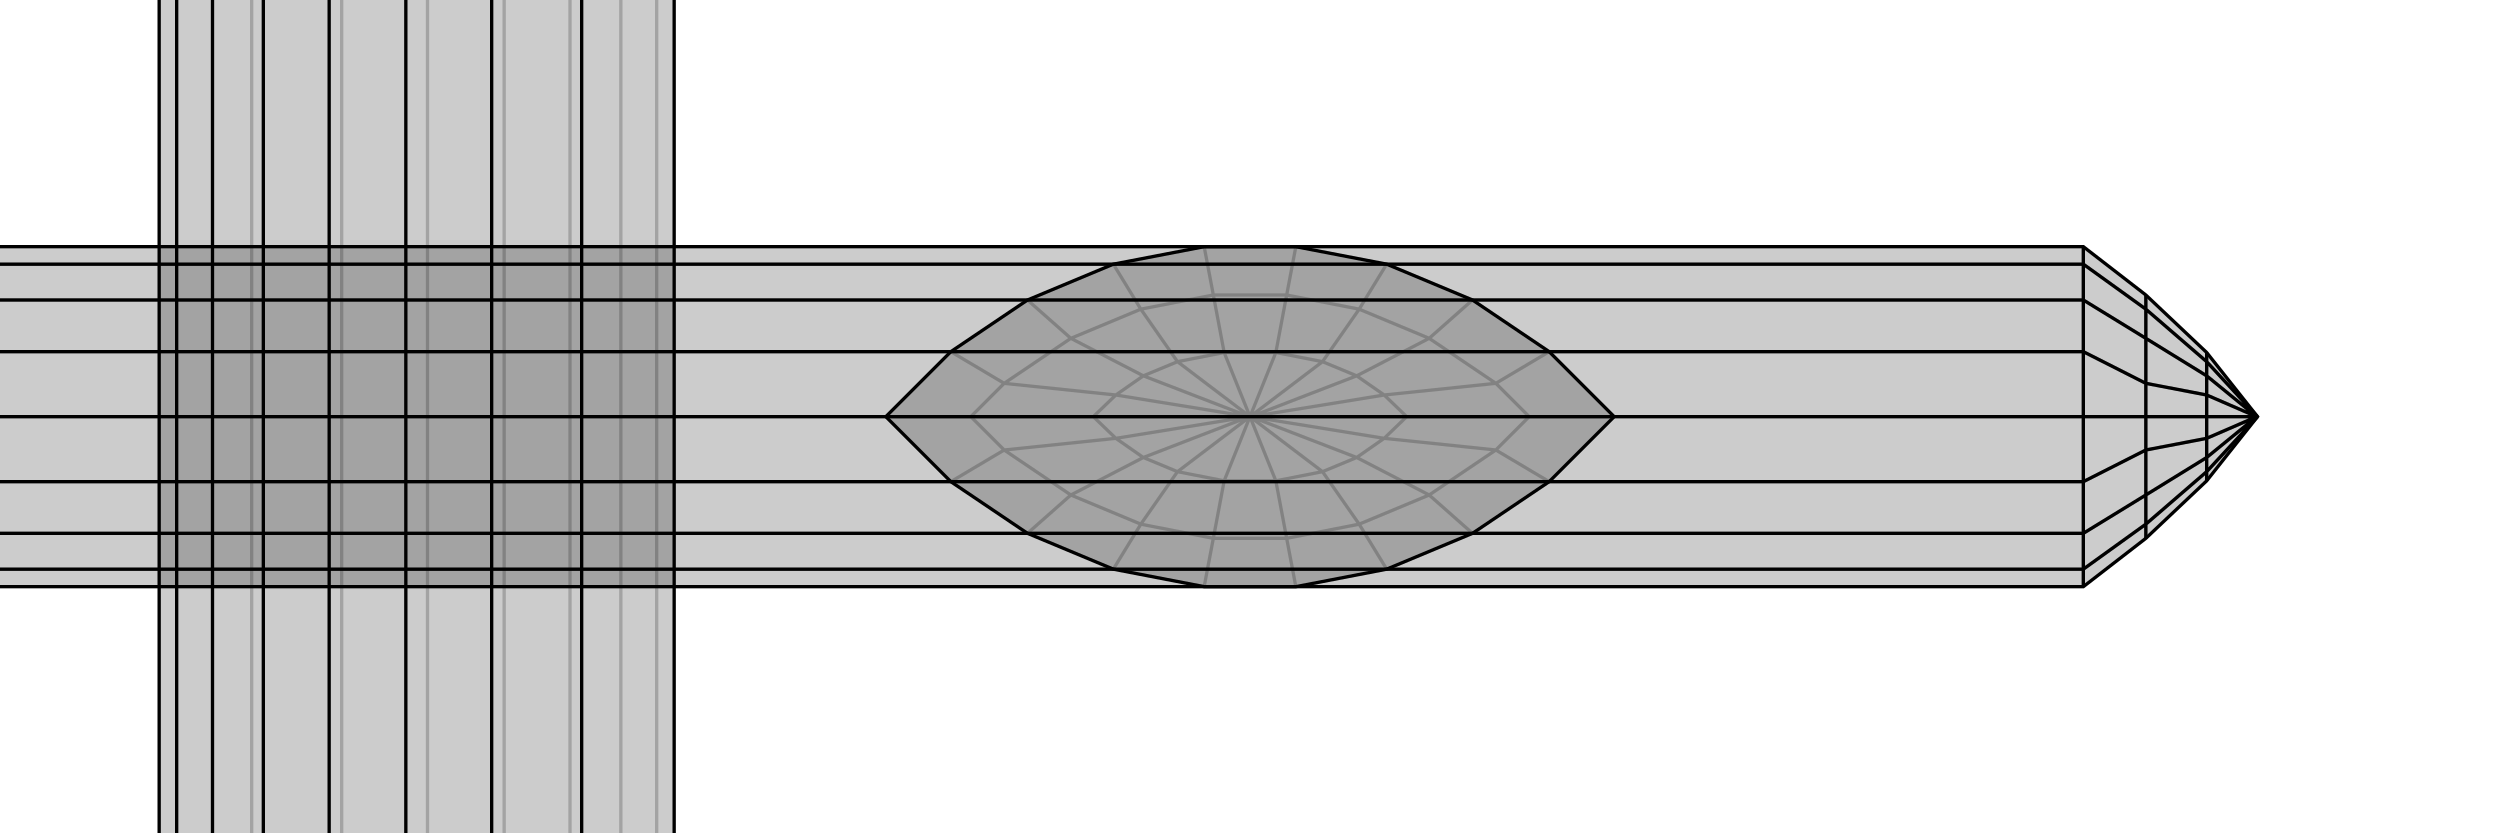 <svg xmlns="http://www.w3.org/2000/svg" viewBox="0 0 3000 1000">
    <g stroke="currentColor" stroke-width="4" fill="none" transform="translate(0 17001)">
        <path fill="currentColor" stroke="none" fill-opacity=".2" d="M809,-33406L788,-33469L745,-33528L684,-33581L605,-33627L513,-33662L410,-33687L302,-33699L191,-33699L191,-33635L191,385L212,448L255,507L316,561L366,602L424,639L468,665L515,683L556,693L595,697L681,698L737,698L809,679L809,-33342z" />
<path stroke-opacity=".2" d="M302,-33699L302,321M788,-33469L788,552M410,-33687L410,334M745,-33528L745,493M513,-33662L513,358M684,-33581L684,439M605,-33627L605,394M302,321L191,321M191,321L263,424M809,615L788,552M809,615L737,665M302,321L410,334M302,321L319,424M191,385L263,457M788,552L745,493M788,552L718,611M410,334L513,358M410,334L414,435M212,448L282,511M745,493L684,439M745,493L683,562M513,358L605,394M513,358L499,455M255,507L317,560M684,439L605,394M684,439L634,520M605,394L572,483M634,520L572,483M634,520L683,562M634,520L576,602M572,483L499,455M572,483L532,576M366,602L317,560M683,562L718,611M683,562L608,629M499,455L414,435M499,455L485,558M317,560L282,511M317,560L392,612M737,665L718,611M718,611L625,653M319,424L414,435M414,435L444,548M263,457L282,511M282,511L375,588M737,665L737,698M737,665L633,675M319,424L263,424M319,424L405,544M263,457L263,424M263,457L367,566M263,424L367,544M737,698L633,697M576,602L532,576M576,602L608,629M576,602L500,670M532,576L485,558M532,576L500,670M424,639L392,612M424,639L500,670M468,665L500,670M608,629L625,653M608,629L500,670M485,558L444,548M500,670L485,558M392,612L375,588M500,670L392,612M500,670L500,670M500,670L515,683M500,670L500,670M625,653L633,675M625,653L501,670M444,548L405,544M444,548L499,669M375,588L367,566M375,588L499,669M556,693L501,670M633,675L633,697M633,675L501,670M405,544L367,544M405,544L499,669M367,566L367,544M367,566L499,669M500,670L367,544M595,697L633,697M595,697L501,670M500,670L633,697" />
<path d="M809,-33406L788,-33469L745,-33528L684,-33581L605,-33627L513,-33662L410,-33687L302,-33699L191,-33699L191,-33635L191,385L212,448L255,507L316,561L366,602L424,639L468,665L515,683L556,693L595,697L681,698L737,698L809,679L809,-33342z" />
<path d="M809,-33342L698,-33342M191,-33635L212,-33572M698,-33342L590,-33355M698,-33342L698,679M212,-33572L255,-33513M212,-33572L212,448M590,-33355L487,-33379M590,-33355L590,666M255,-33513L316,-33460M255,-33513L255,507M487,-33379L395,-33415M487,-33379L487,642M316,-33460L395,-33415M316,-33460L316,561M395,-33415L395,606M809,679L698,679M698,679L590,666M698,679L681,698M590,666L487,642M590,666L586,687M487,642L395,606M487,642L501,667M316,561L395,606M395,606L428,639M366,602L428,639M428,639L501,667M428,639L468,665M501,667L586,687M501,667L515,683M681,698L586,687M586,687L556,693" />
    </g>
    <g stroke="currentColor" stroke-width="4" fill="none" transform="translate(1000 0)">
        <path fill="currentColor" stroke="none" fill-opacity=".2" d="M859,422L767,360L664,317L555,296L445,296L336,317L233,360L141,422L63,500L141,578L233,640L336,683L445,704L555,704L664,683L767,640L859,578L937,500z" />
<path stroke-opacity=".2" d="M63,500L165,500M937,500L835,500M859,422L795,460M141,422L205,460M141,578L205,540M859,578L795,540M767,360L715,406M233,360L285,406M233,640L285,594M767,640L715,594M664,317L631,371M336,317L369,371M336,683L369,629M664,683L631,629M555,296L544,354M445,296L456,354M445,704L456,646M555,704L544,646M544,354L456,354M456,646L544,646M544,354L631,371M544,354L531,423M456,354L369,371M456,354L469,423M456,646L369,629M456,646L469,577M544,646L631,629M544,646L531,577M631,371L715,406M631,371L587,434M369,371L285,406M369,371L413,434M369,629L285,594M369,629L413,566M631,629L715,594M631,629L587,566M795,460L715,406M715,406L628,451M205,460L285,406M285,406L372,451M205,540L285,594M285,594L372,549M795,540L715,594M715,594L628,549M795,460L835,500M795,460L661,474M205,460L165,500M205,460L339,474M205,540L165,500M205,540L339,526M165,500L312,500M795,540L835,500M795,540L661,526M835,500L688,500M531,423L469,423M469,577L531,577M531,423L587,434M531,423L500,500M469,423L413,434M469,423L500,500M469,577L413,566M469,577L500,500M531,577L587,566M531,577L500,500M587,434L628,451M587,434L500,500M413,434L372,451M500,500L413,434M413,566L372,549M500,500L413,566M500,500L499,500M587,566L628,549M500,500L587,566M500,500L501,500M628,451L661,474M628,451L501,500M372,451L339,474M372,451L499,500M372,549L339,526M372,549L499,500M628,549L661,526M628,549L501,500M661,474L688,500M661,474L501,500M339,474L312,500M339,474L499,500M339,526L312,500M339,526L499,500M499,500L312,500M661,526L688,500M661,526L501,500M501,500L688,500" />
<path d="M859,422L767,360L664,317L555,296L445,296L336,317L233,360L141,422L63,500L141,578L233,640L336,683L445,704L555,704L664,683L767,640L859,578L937,500z" />
<path d="" />
    </g>
    <g stroke="currentColor" stroke-width="4" fill="none" transform="translate(2000 0)">
        <path fill="currentColor" stroke="none" fill-opacity=".2" d="M-41167,422L-41167,360L-41167,317L-41167,296L500,296L575,354L648,423L709,500L648,577L575,646L500,704L-41167,704L-41167,683L-41167,640L-41167,578L-41167,500z" />
<path stroke-opacity=".2" d="M-41167,500L500,500M-41167,422L500,422M-41167,578L500,578M-41167,360L500,360M-41167,640L500,640M-41167,317L500,317M-41167,683L500,683M500,422L500,500M500,500L500,578M500,500L575,500M500,422L500,360M500,422L575,460M500,578L500,640M500,578L575,540M500,360L500,317M500,360L575,406M500,640L500,683M500,640L575,594M500,317L500,296M500,317L575,371M500,683L500,704M500,683L575,629M575,354L575,371M575,646L575,629M575,371L575,406M575,371L648,434M575,629L575,594M575,629L648,566M575,460L575,406M575,406L648,451M575,540L575,594M575,594L648,549M575,460L575,500M575,460L648,474M575,540L575,500M575,540L648,526M575,500L648,500M648,423L648,434M648,577L648,566M648,434L648,451M709,500L648,434M648,566L648,549M709,500L648,566M709,500L708,500M648,451L648,474M648,451L708,500M648,549L648,526M648,549L708,500M648,474L648,500M648,474L708,500M648,526L648,500M648,526L708,500M708,500L648,500" />
<path d="M-41167,422L-41167,360L-41167,317L-41167,296L500,296L575,354L648,423L709,500L648,577L575,646L500,704L-41167,704L-41167,683L-41167,640L-41167,578L-41167,500z" />
<path d="M-41167,500L500,500M-41167,422L500,422M-41167,578L500,578M-41167,360L500,360M-41167,640L500,640M-41167,317L500,317M-41167,683L500,683M500,422L500,500M500,500L500,578M500,500L575,500M500,422L500,360M500,422L575,460M500,578L500,640M500,578L575,540M500,360L500,317M500,360L575,406M500,640L500,683M500,640L575,594M500,317L500,296M500,317L575,371M500,683L500,704M500,683L575,629M575,354L575,371M575,646L575,629M575,371L575,406M575,371L648,434M575,629L575,594M575,629L648,566M575,460L575,406M575,406L648,451M575,540L575,594M575,594L648,549M575,460L575,500M575,460L648,474M575,540L575,500M575,540L648,526M575,500L648,500M648,423L648,434M648,577L648,566M648,434L648,451M648,434L709,500M648,566L648,549M709,500L648,566M709,500L708,500M648,451L648,474M648,451L708,500M648,549L648,526M648,549L708,500M648,474L648,500M648,474L708,500M648,526L648,500M648,526L708,500M708,500L648,500" />
    </g>
</svg>